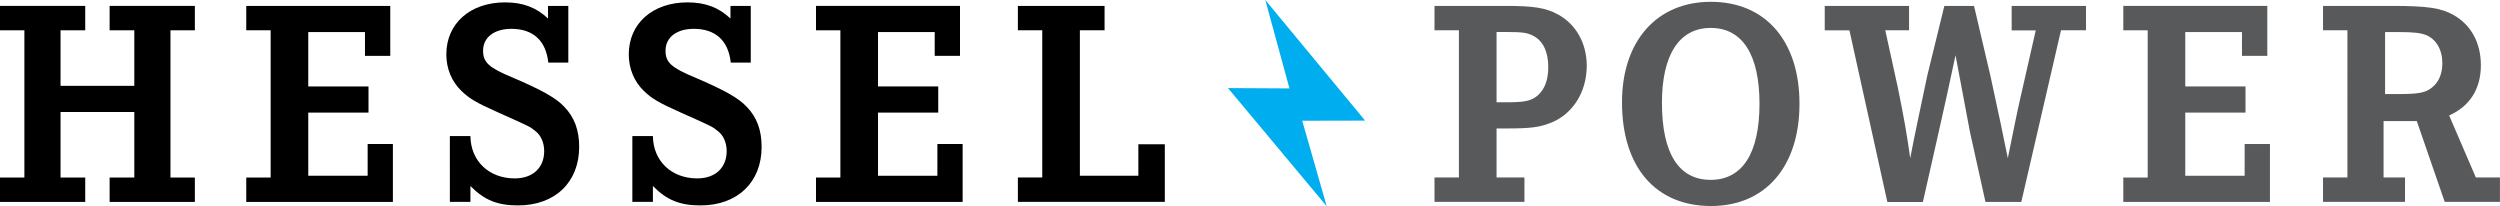 <?xml version="1.0" encoding="utf-8"?>
<!-- Generator: Adobe Illustrator 27.8.1, SVG Export Plug-In . SVG Version: 6.00 Build 0)  -->
<svg version="1.1" id="Layer_1" xmlns="http://www.w3.org/2000/svg" xmlns:xlink="http://www.w3.org/1999/xlink" x="0px" y="0px"
	 viewBox="0 0 580.18 47.88" style="enable-background:new 0 0 580.18 47.88;" xml:space="preserve">
<style type="text/css">
	.st0{fill:#58595B;}
	.st1{fill:#00AEEF;}
</style>
<g>
	<g>
		<path d="M31.17,19.92V7.03h-5.73V1.37h19.78v5.66h-5.66v34.17h5.66v5.66H25.44v-5.66h5.73V25.99H14.05v15.21h5.73v5.66H0v-5.66
			h5.66V7.03H0V1.37h19.78v5.66h-5.73v12.89H31.17z"/>
		<path d="M84.7,12.96V7.44H71.54v12.62h13.98v6.07H71.54v14.66h13.78v-7.37h5.86v13.44H57.15v-5.66h5.66V7.03h-5.66V1.37h33.42
			v11.59H84.7z"/>
		<path d="M131.89,1.37v13.16h-4.64c-0.55-5.12-3.55-7.84-8.59-7.84c-3.95,0-6.55,1.98-6.55,5.05c0,2.73,1.3,3.96,6.89,6.27
			c6.68,2.86,10.03,4.71,11.93,6.75c2.39,2.45,3.48,5.46,3.48,9.34c0,8.18-5.59,13.57-14.19,13.57c-4.77,0-7.84-1.23-11.05-4.5v3.68
			h-4.77V31.58h4.77c0.07,5.8,4.3,9.82,10.3,9.82c4.16,0,6.82-2.45,6.82-6.34c0-1.91-0.75-3.68-2.04-4.64
			c-1.23-1.02-1.23-1.02-8.73-4.36c-5.18-2.32-6.62-3.21-8.46-4.98c-2.25-2.18-3.48-5.18-3.48-8.46c0-7.16,5.52-12.07,13.64-12.07
			c4.09,0,7.23,1.16,9.96,3.75V1.37H131.89z"/>
		<path d="M174.23,1.37v13.16h-4.64c-0.55-5.12-3.55-7.84-8.59-7.84c-3.96,0-6.55,1.98-6.55,5.05c0,2.73,1.3,3.96,6.89,6.27
			c6.68,2.86,10.03,4.71,11.93,6.75c2.39,2.45,3.48,5.46,3.48,9.34c0,8.18-5.59,13.57-14.18,13.57c-4.77,0-7.84-1.23-11.05-4.5v3.68
			h-4.77V31.58h4.77c0.07,5.8,4.3,9.82,10.3,9.82c4.16,0,6.82-2.45,6.82-6.34c0-1.91-0.75-3.68-2.05-4.64
			c-1.23-1.02-1.23-1.02-8.73-4.36c-5.18-2.32-6.62-3.21-8.46-4.98c-2.25-2.18-3.48-5.18-3.48-8.46c0-7.16,5.52-12.07,13.64-12.07
			c4.09,0,7.23,1.16,9.96,3.75V1.37H174.23z"/>
		<path d="M216.92,12.96V7.44h-13.16v12.62h13.98v6.07h-13.98v14.66h13.78v-7.37h5.86v13.44h-34.03v-5.66h5.66V7.03h-5.66V1.37
			h33.42v11.59H216.92z"/>
		<path d="M264.18,40.78v-7.3h6.14v13.37h-34.1v-5.66h5.66V7.03h-5.66V1.37h20.12v5.66h-5.73v33.76H264.18z"/>
		<path class="st0" d="M347.3,41.19h6.48v5.66h-20.87v-5.66h5.66V7.03h-5.66V1.37h16.71c6.34,0,9.14,0.48,11.8,1.91
			c4.3,2.25,6.82,6.75,6.82,12c0,6.21-3.41,11.46-8.73,13.37c-2.39,0.89-4.5,1.16-9.68,1.16h-2.52V41.19z M349.55,23.74
			c4.43,0,5.86-0.34,7.37-1.64c1.57-1.43,2.39-3.55,2.39-6.55c0-3.55-1.23-6.14-3.61-7.3c-1.3-0.68-2.52-0.82-6.14-0.82h-2.25v16.3
			H349.55z"/>
		<path class="st0" d="M417.61,24.08c0,14.59-7.91,23.73-20.53,23.73c-12.89,0-20.66-9.07-20.66-24.07
			c0-14.19,8.05-23.32,20.6-23.32C409.7,0.41,417.61,9.48,417.61,24.08z M385.69,23.87c0,11.73,3.89,17.87,11.32,17.87
			c7.37,0,11.32-6.21,11.32-17.66c0-11.39-3.96-17.6-11.32-17.6C389.72,6.48,385.69,12.69,385.69,23.87z"/>
		<path class="st0" d="M443.04,1.37v5.66h-5.52l2.93,13.37c1.5,7.43,2.05,10.57,2.86,16.3c0.89-4.71,2.25-11.05,3.96-19.16
			l3.96-16.16h6.89l3.82,16.3c1.84,8.52,3.21,14.87,4.02,19.03c1.91-9.41,2.11-10.5,3.41-16.16l3.07-13.5h-5.59V1.37h17.25v5.66
			h-5.8l-9.21,39.83h-8.32l-3.61-16.3c-1.09-5.93-2.25-11.87-3.34-17.73c-1.09,4.98-1.71,7.98-1.91,8.87l-1.98,8.87l-3.68,16.3
			h-8.25l-8.8-39.83h-5.73V1.37H443.04z"/>
		<path class="st0" d="M520.3,12.96V7.44h-13.16v12.62h13.98v6.07h-13.98v14.66h13.78v-7.37h5.87v13.44h-34.03v-5.66h5.66V7.03
			h-5.66V1.37h33.42v11.59H520.3z"/>
		<path class="st0" d="M555.08,1.37c8.32,0,11.39,0.48,14.32,2.11c4.09,2.32,6.34,6.48,6.34,11.66c0,5.46-2.52,9.48-7.36,11.66
			l6.2,14.39h5.59v5.66h-12.82l-6.48-18.75h-7.71v13.09h4.98v5.66h-19.03v-5.66h5.66V7.03h-5.66V1.37H555.08z M556.44,21.83
			c4.71,0,6.34-0.27,7.84-1.43c1.64-1.23,2.52-3.21,2.52-5.73c0-3.14-1.43-5.59-3.82-6.55c-1.23-0.48-2.93-0.68-6.27-0.68h-3.2
			v14.39H556.44z"/>
	</g>
	<g>
		<polygon class="st1" points="284.98,20.44 299.25,20.52 293.64,0 316.81,27.99 302.21,28.02 307.9,47.88 		"/>
	</g>
</g>
</svg>
